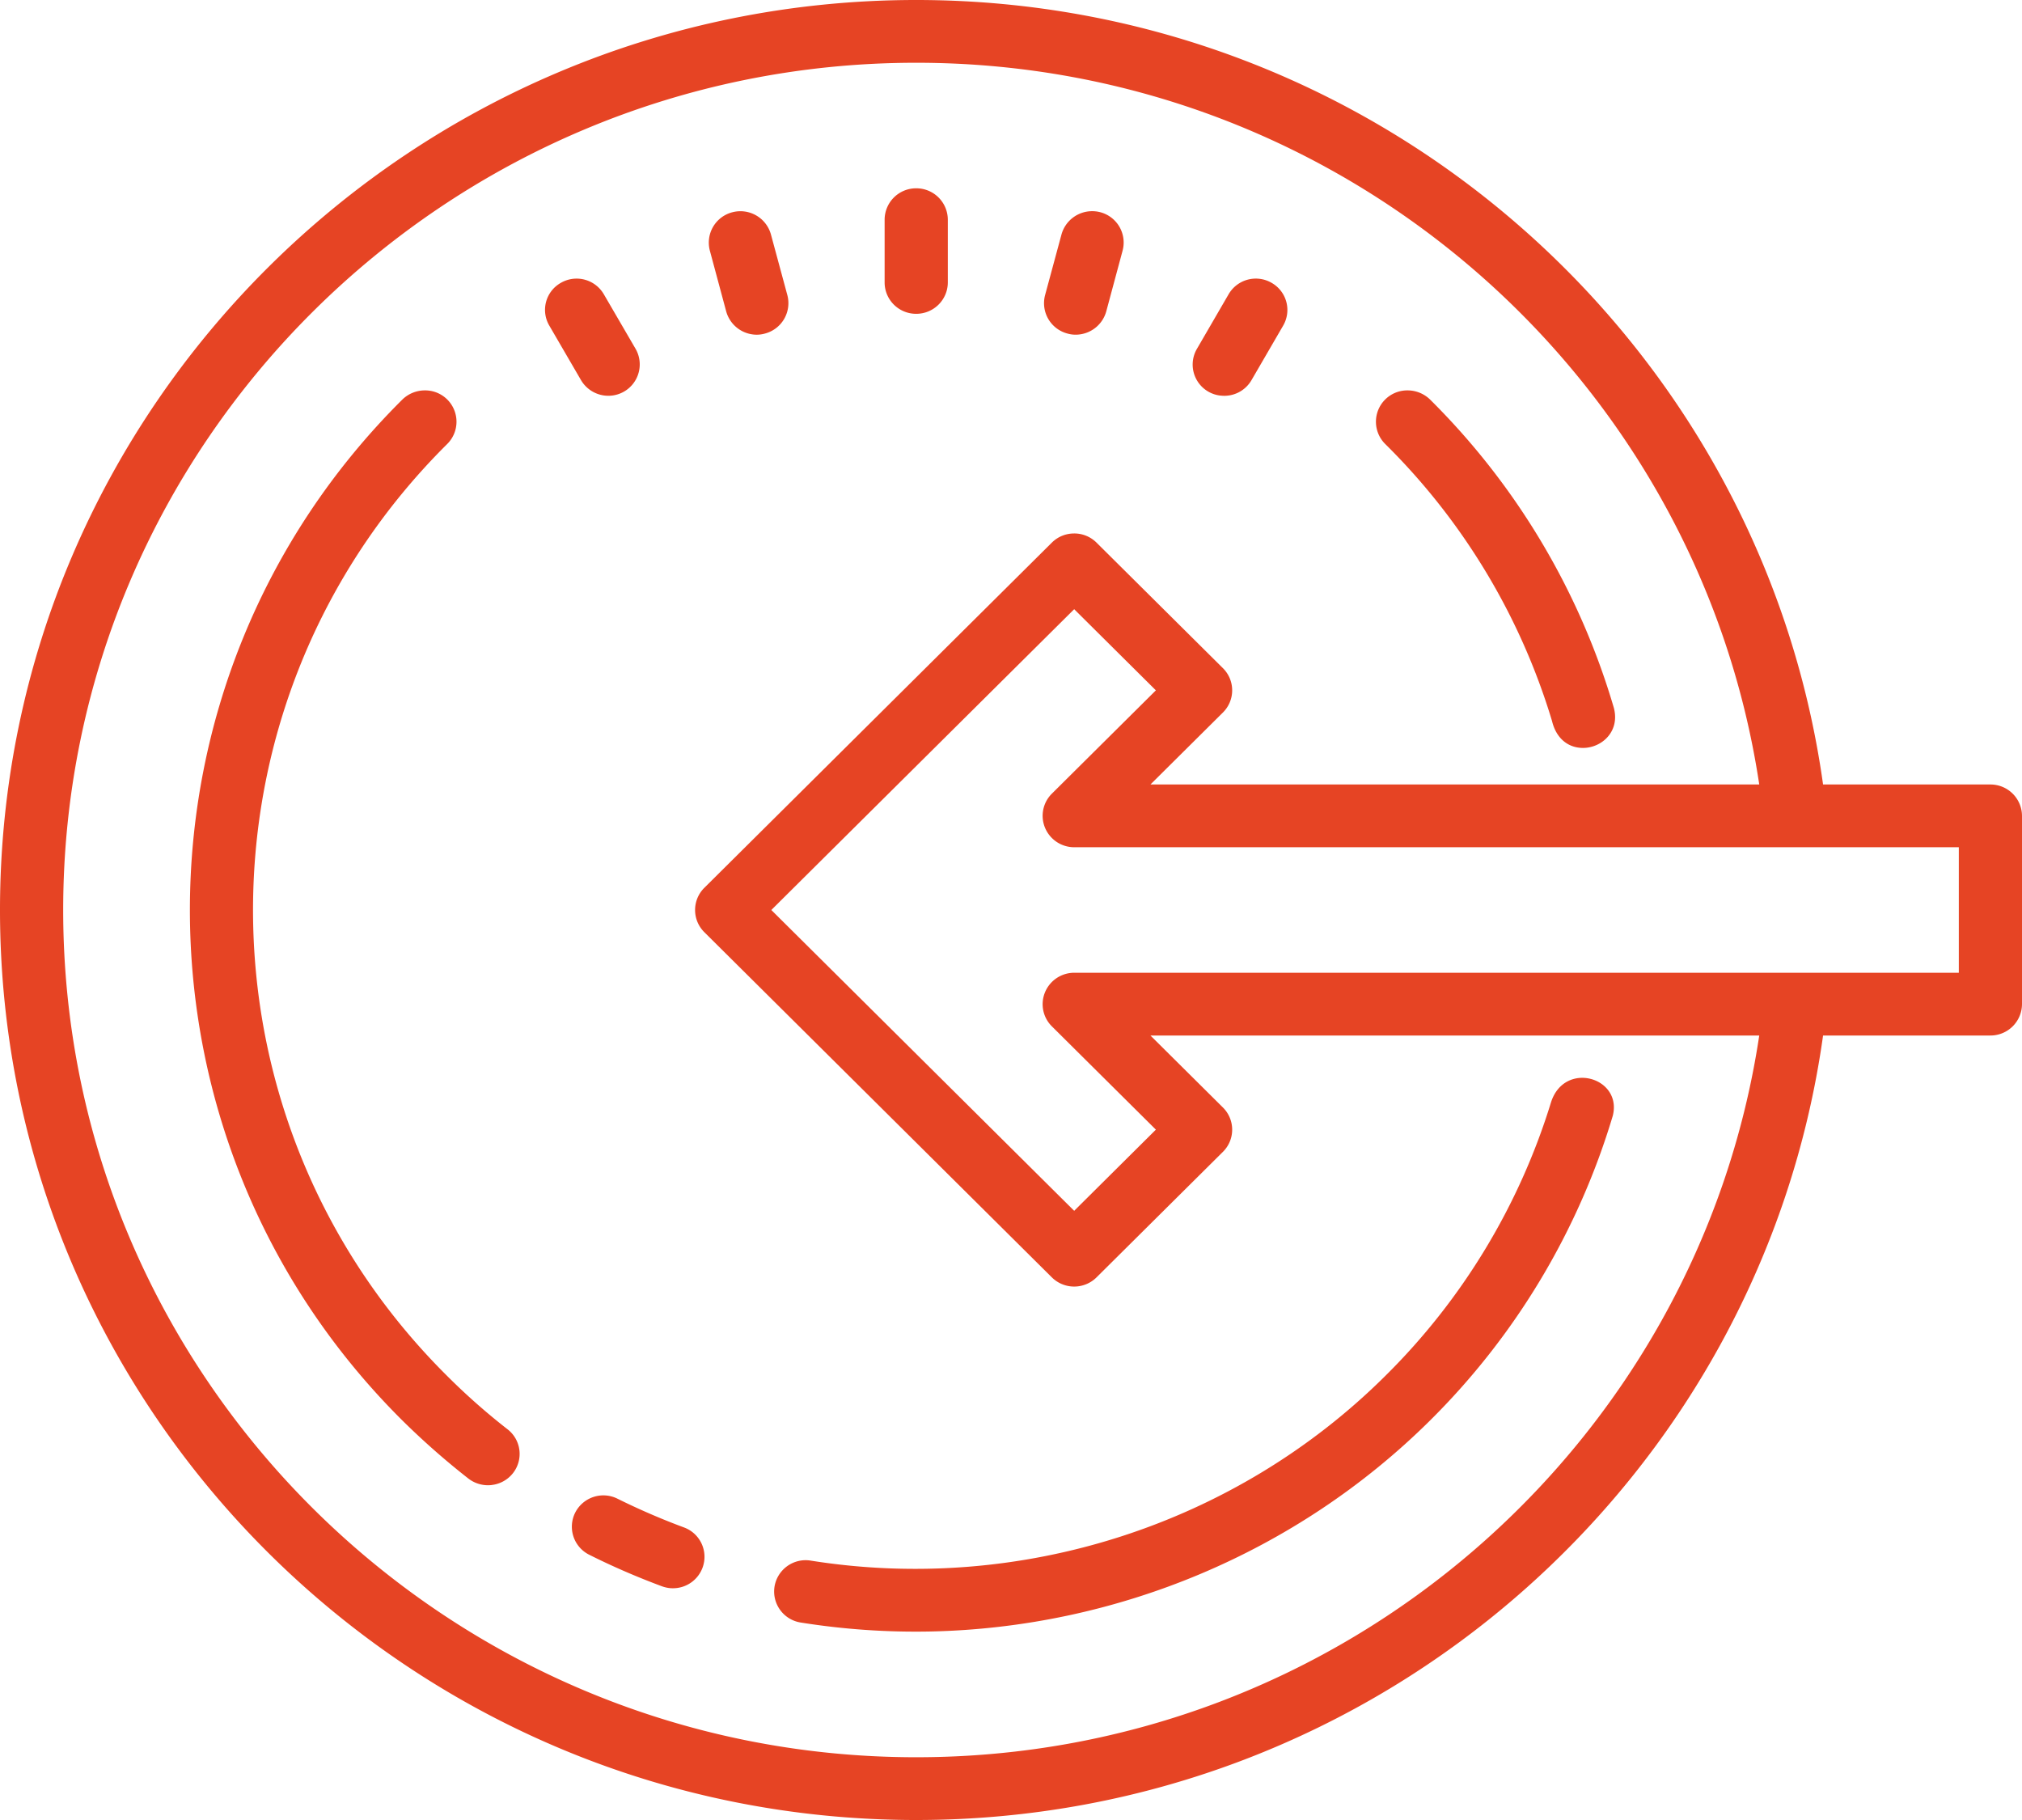 <svg width="60" height="54" xmlns="http://www.w3.org/2000/svg"><path fill="#E64424" d="M27.188 54c13.718 0 25.074-10.147 26.909-23.276h4.965a.936.936 0 0 0 .938-.93v-5.587a.936.936 0 0 0-.937-.931h-4.966C52.262 10.146 40.906 0 27.187 0 12.199 0 0 12.11 0 27s12.198 27 27.187 27zm0-1.862C13.23 52.138 1.875 40.86 1.875 27c0-13.86 11.356-25.138 25.313-25.138 12.681 0 23.195 9.314 25.015 21.414H34.138l2.15-2.135a.926.926 0 0 0 0-1.317l-3.75-3.724a.935.935 0 0 0-.663-.272c-.242 0-.48.09-.663.272L20.9 26.342a.926.926 0 0 0 0 1.316L31.212 37.9a.942.942 0 0 0 1.326 0l3.75-3.724a.926.926 0 0 0 0-1.317l-2.15-2.135h18.065c-1.82 12.1-12.334 21.414-25.016 21.414zm.41-3.731c5.522-.113 10.876-2.332 14.839-6.263a21.328 21.328 0 0 0 5.42-9.038c.289-1.142-1.432-1.644-1.832-.403a19.451 19.451 0 0 1-4.918 8.12c-4.45 4.423-10.825 6.47-17.05 5.481a.935.935 0 0 0-1.074.771c-.08.51.268.986.777 1.066a21.65 21.65 0 0 0 3.838.266zm-7.588-1.284a.934.934 0 0 0 .835-.604.928.928 0 0 0-.55-1.2 20.47 20.47 0 0 1-1.97-.851.938.938 0 0 0-1.256.411.929.929 0 0 0 .414 1.25c.696.35 1.424.663 2.157.936.12.043.245.065.37.058zm-5.416-3.063a.938.938 0 0 0 .626-.349.924.924 0 0 0-.161-1.305 19.35 19.35 0 0 1-1.791-1.582c-7.68-7.623-7.68-20.025 0-27.648a.93.93 0 0 0-.667-1.593.957.957 0 0 0-.663.273c-8.404 8.35-8.404 21.938 0 30.288a22.609 22.609 0 0 0 1.963 1.727.954.954 0 0 0 .693.19zm17.281-8.135L22.888 27l8.987-8.925 2.424 2.408-3.087 3.066a.924.924 0 0 0-.201 1.014.938.938 0 0 0 .864.575h26.25v3.724h-26.25a.938.938 0 0 0-.864.575.924.924 0 0 0 .201 1.014l3.087 3.066-2.424 2.408zm14.989-13.74c.586.069 1.223-.43 1.025-1.182a21.35 21.35 0 0 0-5.452-9.147.957.957 0 0 0-.663-.273.93.93 0 0 0-.667 1.593 19.423 19.423 0 0 1 4.948 8.22c.124.509.457.752.809.789zM36.211 11.736a.932.932 0 0 0 .926-.458l.938-1.615a.925.925 0 0 0-.34-1.27.934.934 0 0 0-1.278.338l-.938 1.616a.926.926 0 0 0 .692 1.39zm-18.047 0a.93.93 0 0 0 .692-1.393l-.937-1.61a.934.934 0 0 0-1.278-.34.92.92 0 0 0-.34 1.27l.937 1.611a.941.941 0 0 0 .926.462zm13.883-1.815a.942.942 0 0 0 .78-.683l.484-1.8a.93.93 0 0 0-.909-1.172.943.943 0 0 0-.904.691l-.487 1.8a.932.932 0 0 0 .663 1.139.876.876 0 0 0 .373.025zm-9.723 0c.121.019.25.011.377-.025a.932.932 0 0 0 .663-1.138l-.487-1.8a.94.94 0 0 0-1.15-.659.93.93 0 0 0-.663 1.138l.484 1.8a.942.942 0 0 0 .776.684zm4.863-.61c.52 0 .938-.419.938-.932V6.517a.934.934 0 0 0-.937-.93.934.934 0 0 0-.938.93V8.38c0 .513.417.931.937.931z"/></svg>